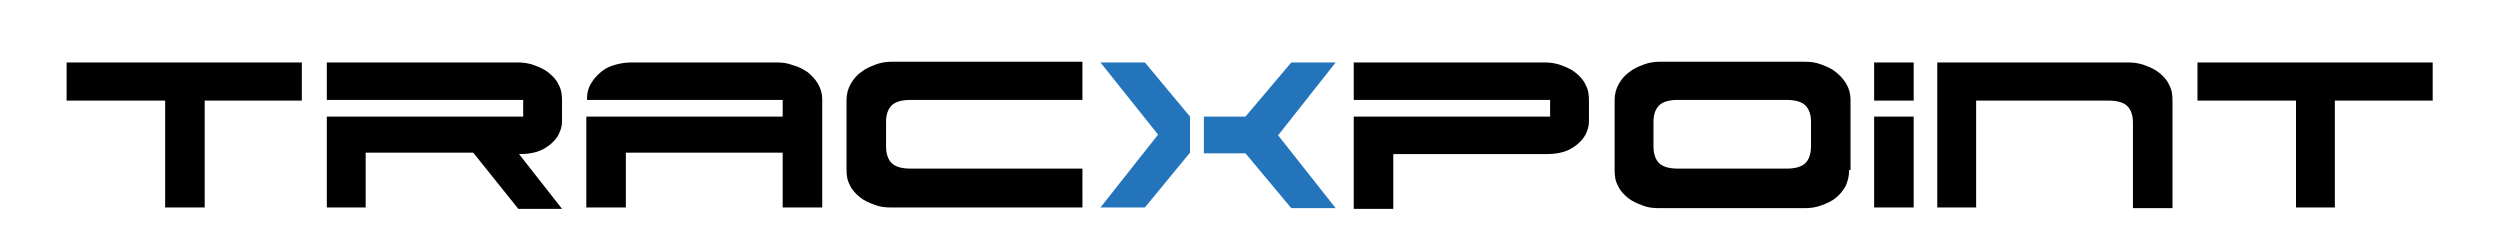 <?xml version="1.0" encoding="utf-8"?>
<!-- Generator: Adobe Illustrator 25.4.1, SVG Export Plug-In . SVG Version: 6.00 Build 0)  -->
<svg version="1.1" id="Layer_1" xmlns="http://www.w3.org/2000/svg" xmlns:xlink="http://www.w3.org/1999/xlink" x="0px" y="0px"
	 viewBox="0 0 360.3 35.9" style="enable-background:new 0 0 360.3 35.9;" xml:space="preserve">
<style type="text/css">
	.st0{fill:#010101;}
	.st1{fill:#2374BB;}
</style>
<g>
	<path class="st0" d="M23.8,29.9V14.5H9.6V9h33.9v5.5H29.5v15.4H23.8z"/>
	<path class="st0" d="M47.1,29.9V16.8h28.3v-2.4H47.1V9h27.5c0.8,0,1.6,0.1,2.4,0.4c0.8,0.3,1.5,0.6,2.1,1.1c0.6,0.5,1.1,1,1.4,1.7
		c0.4,0.7,0.5,1.4,0.5,2.3v3c0,0.7-0.2,1.3-0.5,1.9c-0.3,0.6-0.8,1.1-1.3,1.5c-0.5,0.4-1.2,0.8-1.9,1c-0.7,0.2-1.5,0.3-2.2,0.3h-0.3
		l6.2,7.9h-6.3L68.2,22H52.7v7.9H47.1z"/>
	<path class="st0" d="M90.2,22v7.9h-5.7V16.8h28.3v-2.4H84.6v-0.2c0-0.8,0.2-1.6,0.6-2.2c0.4-0.7,0.9-1.2,1.5-1.7
		c0.6-0.5,1.3-0.8,2.1-1C89.5,9.1,90.3,9,91,9h21c0.8,0,1.5,0.1,2.3,0.4c0.8,0.2,1.5,0.6,2.1,1c0.6,0.5,1.1,1,1.5,1.7
		c0.4,0.7,0.6,1.4,0.6,2.2v15.6h-5.7V22H90.2z"/>
	<path class="st0" d="M155.9,29.9h-27.5c-0.9,0-1.7-0.1-2.4-0.4c-0.8-0.3-1.5-0.6-2.1-1.1c-0.6-0.5-1.1-1-1.4-1.7
		c-0.4-0.7-0.5-1.4-0.5-2.3V14.4c0-0.8,0.2-1.6,0.6-2.3c0.4-0.7,0.9-1.3,1.5-1.7c0.6-0.5,1.3-0.8,2.1-1.1c0.8-0.3,1.5-0.4,2.3-0.4
		h27.5v5.5h-24.8c-1.3,0-2.2,0.3-2.7,0.8c-0.5,0.5-0.8,1.3-0.8,2.3v3.6c0,1.1,0.3,1.9,0.8,2.4c0.5,0.5,1.4,0.8,2.7,0.8h24.8V29.9z"
		/>
	<path class="st1" d="M171.5,22l-6.5,7.9h-6.4l8.3-10.5L158.6,9h6.4l6.5,7.8V22z M173.5,16.8h6l6.6-7.8h6.4l-8.3,10.5l8.3,10.5h-6.4
		l-6.6-7.9h-6V16.8z"/>
	<path class="st0" d="M195.1,29.9V16.8h28.3v-2.4h-28.3V9h27.5c0.8,0,1.6,0.1,2.4,0.4c0.8,0.3,1.5,0.6,2.1,1.1
		c0.6,0.5,1.1,1,1.4,1.7c0.4,0.7,0.5,1.4,0.5,2.3v3c0,0.7-0.2,1.3-0.5,1.9c-0.3,0.6-0.8,1.1-1.3,1.5c-0.5,0.4-1.2,0.8-1.9,1
		c-0.7,0.2-1.5,0.3-2.2,0.3h-22.3v7.9H195.1z"/>
	<path class="st0" d="M266.5,24.5c0,0.9-0.2,1.6-0.5,2.3c-0.4,0.7-0.8,1.2-1.4,1.7c-0.6,0.5-1.3,0.8-2.1,1.1
		c-0.8,0.3-1.6,0.4-2.4,0.4h-21c-0.9,0-1.7-0.1-2.4-0.4c-0.8-0.3-1.5-0.6-2.1-1.1c-0.6-0.5-1.1-1-1.4-1.7c-0.4-0.7-0.5-1.4-0.5-2.3
		V14.4c0-0.8,0.2-1.6,0.6-2.3c0.4-0.7,0.9-1.3,1.5-1.7c0.6-0.5,1.3-0.8,2.1-1.1c0.8-0.3,1.5-0.4,2.3-0.4h21c0.8,0,1.5,0.1,2.3,0.4
		c0.8,0.3,1.5,0.6,2.1,1.1c0.6,0.5,1.1,1,1.5,1.7c0.4,0.7,0.6,1.4,0.6,2.3V24.5z M241.8,14.4c-1.3,0-2.2,0.3-2.7,0.8
		c-0.5,0.5-0.8,1.3-0.8,2.3v3.6c0,1.1,0.3,1.9,0.8,2.4c0.5,0.5,1.4,0.8,2.7,0.8h15.7c1.3,0,2.2-0.3,2.7-0.8c0.5-0.5,0.8-1.3,0.8-2.4
		v-3.6c0-1-0.3-1.8-0.8-2.3c-0.5-0.5-1.4-0.8-2.7-0.8H241.8z"/>
	<path class="st0" d="M270.1,14.4V9h5.7v5.5H270.1z M270.1,16.8h5.7v13.1h-5.7V16.8z"/>
	<path class="st0" d="M284.9,29.9h-5.7V9h27.5c0.8,0,1.6,0.1,2.4,0.4c0.8,0.3,1.5,0.6,2.1,1.1c0.6,0.5,1.1,1,1.4,1.7
		c0.4,0.7,0.5,1.4,0.5,2.3v15.5h-5.7V17.7c0-1.1-0.3-1.9-0.8-2.4c-0.5-0.5-1.4-0.8-2.7-0.8h-19.1V29.9z"/>
	<path class="st0" d="M330.9,29.9V14.5h-14.2V9h33.9v5.5h-14.1v15.4H330.9z"/>
</g>
</svg>

